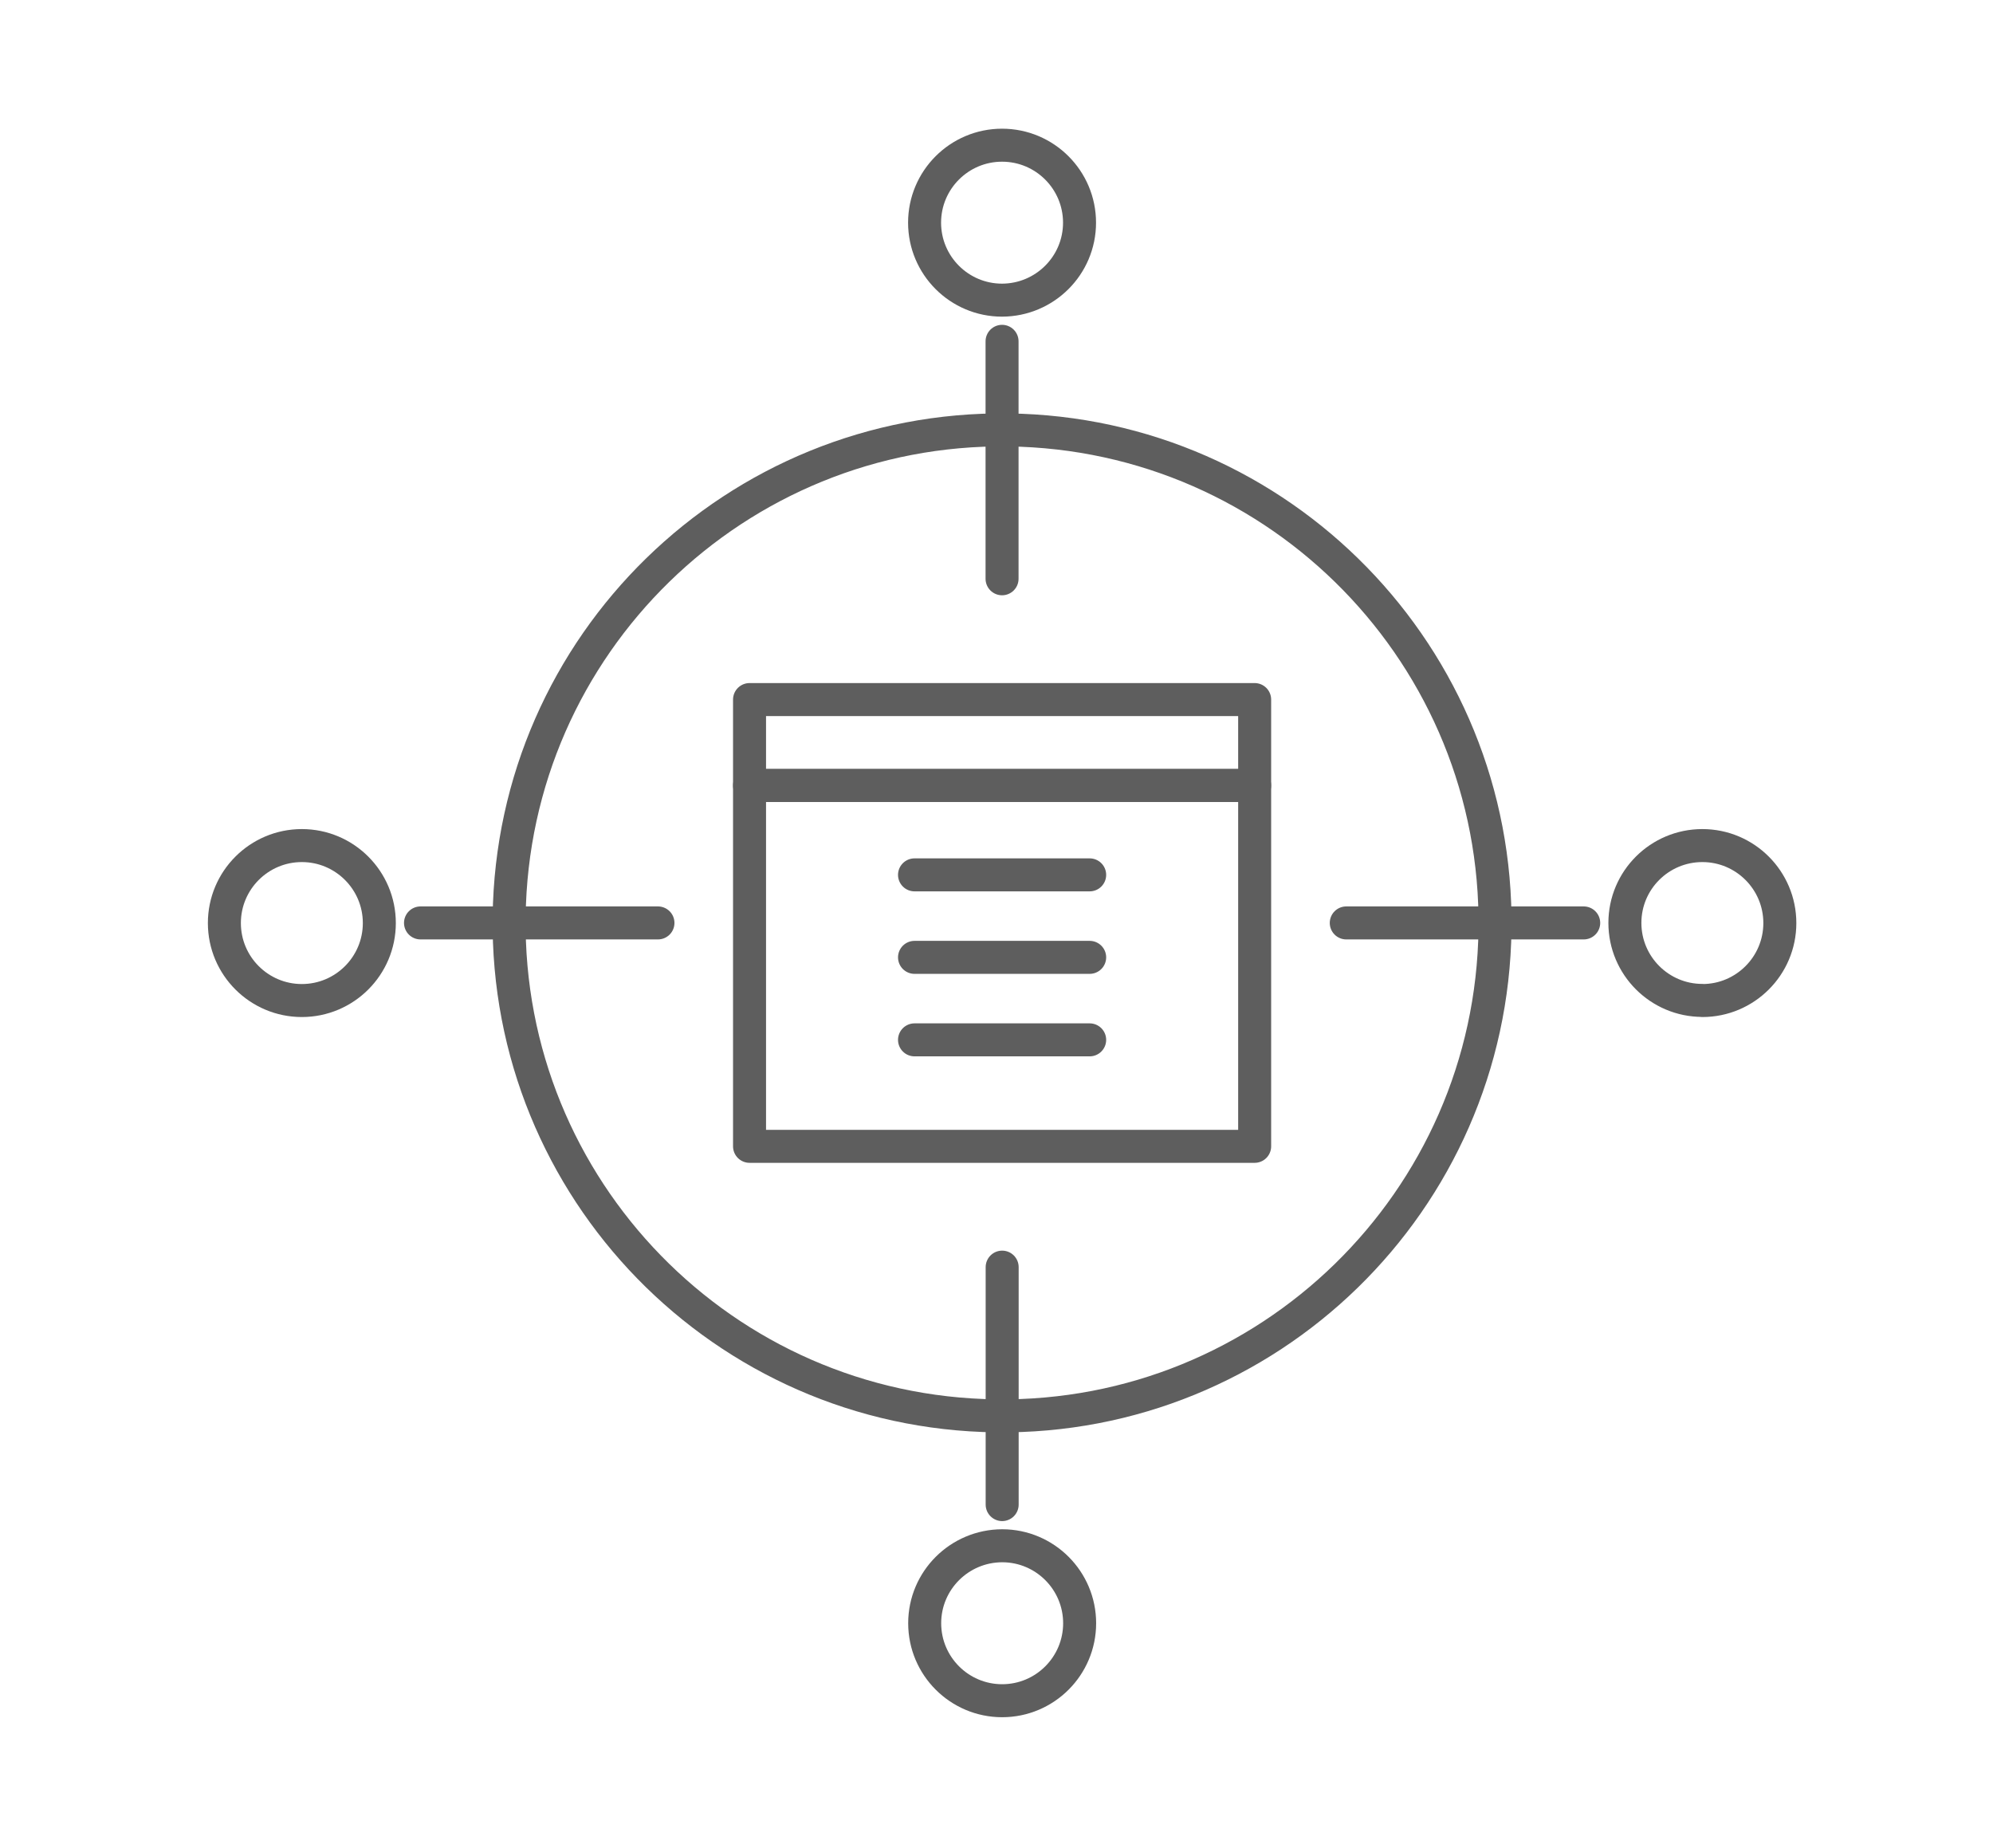 <svg width="151" height="140" viewBox="0 0 151 140" fill="none" xmlns="http://www.w3.org/2000/svg">
<g id="Frame 177">
<g id="&#236;&#149;&#132;&#236;&#157;&#180;&#236;&#189;&#152;02">
<g id="Group">
<path id="Vector" d="M75.929 96V113.99" stroke="#5E5E5E" stroke-width="2.5" stroke-linecap="round" stroke-linejoin="round"/>
<path id="Vector_2" d="M70.059 122.979C70.059 119.739 72.689 117.119 75.929 117.109C79.169 117.109 81.799 119.739 81.799 122.979C81.799 126.219 79.169 128.849 75.929 128.849C72.689 128.849 70.059 126.219 70.059 122.979Z" stroke="#5E5E5E" stroke-width="2.5" stroke-linecap="round" stroke-linejoin="round"/>
</g>
<g id="Group_2">
<path id="Vector_3" d="M75.921 43.849V25.859" stroke="#5E5E5E" stroke-width="2.5" stroke-linecap="round" stroke-linejoin="round"/>
<path id="Vector_4" d="M81.791 16.87C81.791 20.11 79.161 22.73 75.921 22.74C72.681 22.74 70.051 20.11 70.051 16.87C70.051 13.63 72.681 11 75.921 11C79.161 11 81.791 13.63 81.791 16.87Z" stroke="#5E5E5E" stroke-width="2.5" stroke-linecap="round" stroke-linejoin="round"/>
</g>
<g id="Group_3">
<path id="Vector_5" d="M102 69.922H119.99" stroke="#5E5E5E" stroke-width="2.5" stroke-linecap="round" stroke-linejoin="round"/>
<path id="Vector_6" d="M128.98 75.793C125.74 75.793 123.11 73.162 123.11 69.922C123.11 66.683 125.74 64.062 128.98 64.062C132.22 64.062 134.85 66.692 134.85 69.933C134.85 73.172 132.22 75.802 128.98 75.802V75.793Z" stroke="#5E5E5E" stroke-width="2.5" stroke-linecap="round" stroke-linejoin="round"/>
</g>
<g id="Group_4">
<path id="Vector_7" d="M49.85 69.922H31.86" stroke="#5E5E5E" stroke-width="2.5" stroke-linecap="round" stroke-linejoin="round"/>
<path id="Vector_8" d="M22.87 64.062C26.11 64.062 28.74 66.692 28.74 69.933C28.74 73.172 26.11 75.802 22.87 75.802C19.63 75.802 17 73.172 17 69.933C17 66.692 19.63 64.062 22.87 64.062Z" stroke="#5E5E5E" stroke-width="2.5" stroke-linecap="round" stroke-linejoin="round"/>
</g>
<path id="Vector_9" d="M95.059 53H56.789V59.51H95.059V53Z" stroke="#5E5E5E" stroke-width="2.5" stroke-linecap="round" stroke-linejoin="round"/>
<path id="Vector_10" d="M95.059 59.508H56.789V86.848H95.059V59.508Z" stroke="#5E5E5E" stroke-width="2.5" stroke-linecap="round" stroke-linejoin="round"/>
<path id="Vector_11" d="M69.289 66.281H82.559" stroke="#5E5E5E" stroke-width="2.5" stroke-linecap="round" stroke-linejoin="round"/>
<path id="Vector_12" d="M69.289 72.531H82.559" stroke="#5E5E5E" stroke-width="2.5" stroke-linecap="round" stroke-linejoin="round"/>
<path id="Vector_13" d="M69.289 78.781H82.559" stroke="#5E5E5E" stroke-width="2.5" stroke-linecap="round" stroke-linejoin="round"/>
<path id="Vector_14" d="M113.269 70.388C113.528 49.762 97.017 32.831 76.391 32.572C55.765 32.313 38.834 48.824 38.575 69.45C38.316 90.076 54.826 107.007 75.453 107.266C96.079 107.525 113.01 91.015 113.269 70.388Z" stroke="#5E5E5E" stroke-width="2.5" stroke-linecap="round" stroke-linejoin="round"/>
</g>
</g>
</svg>
